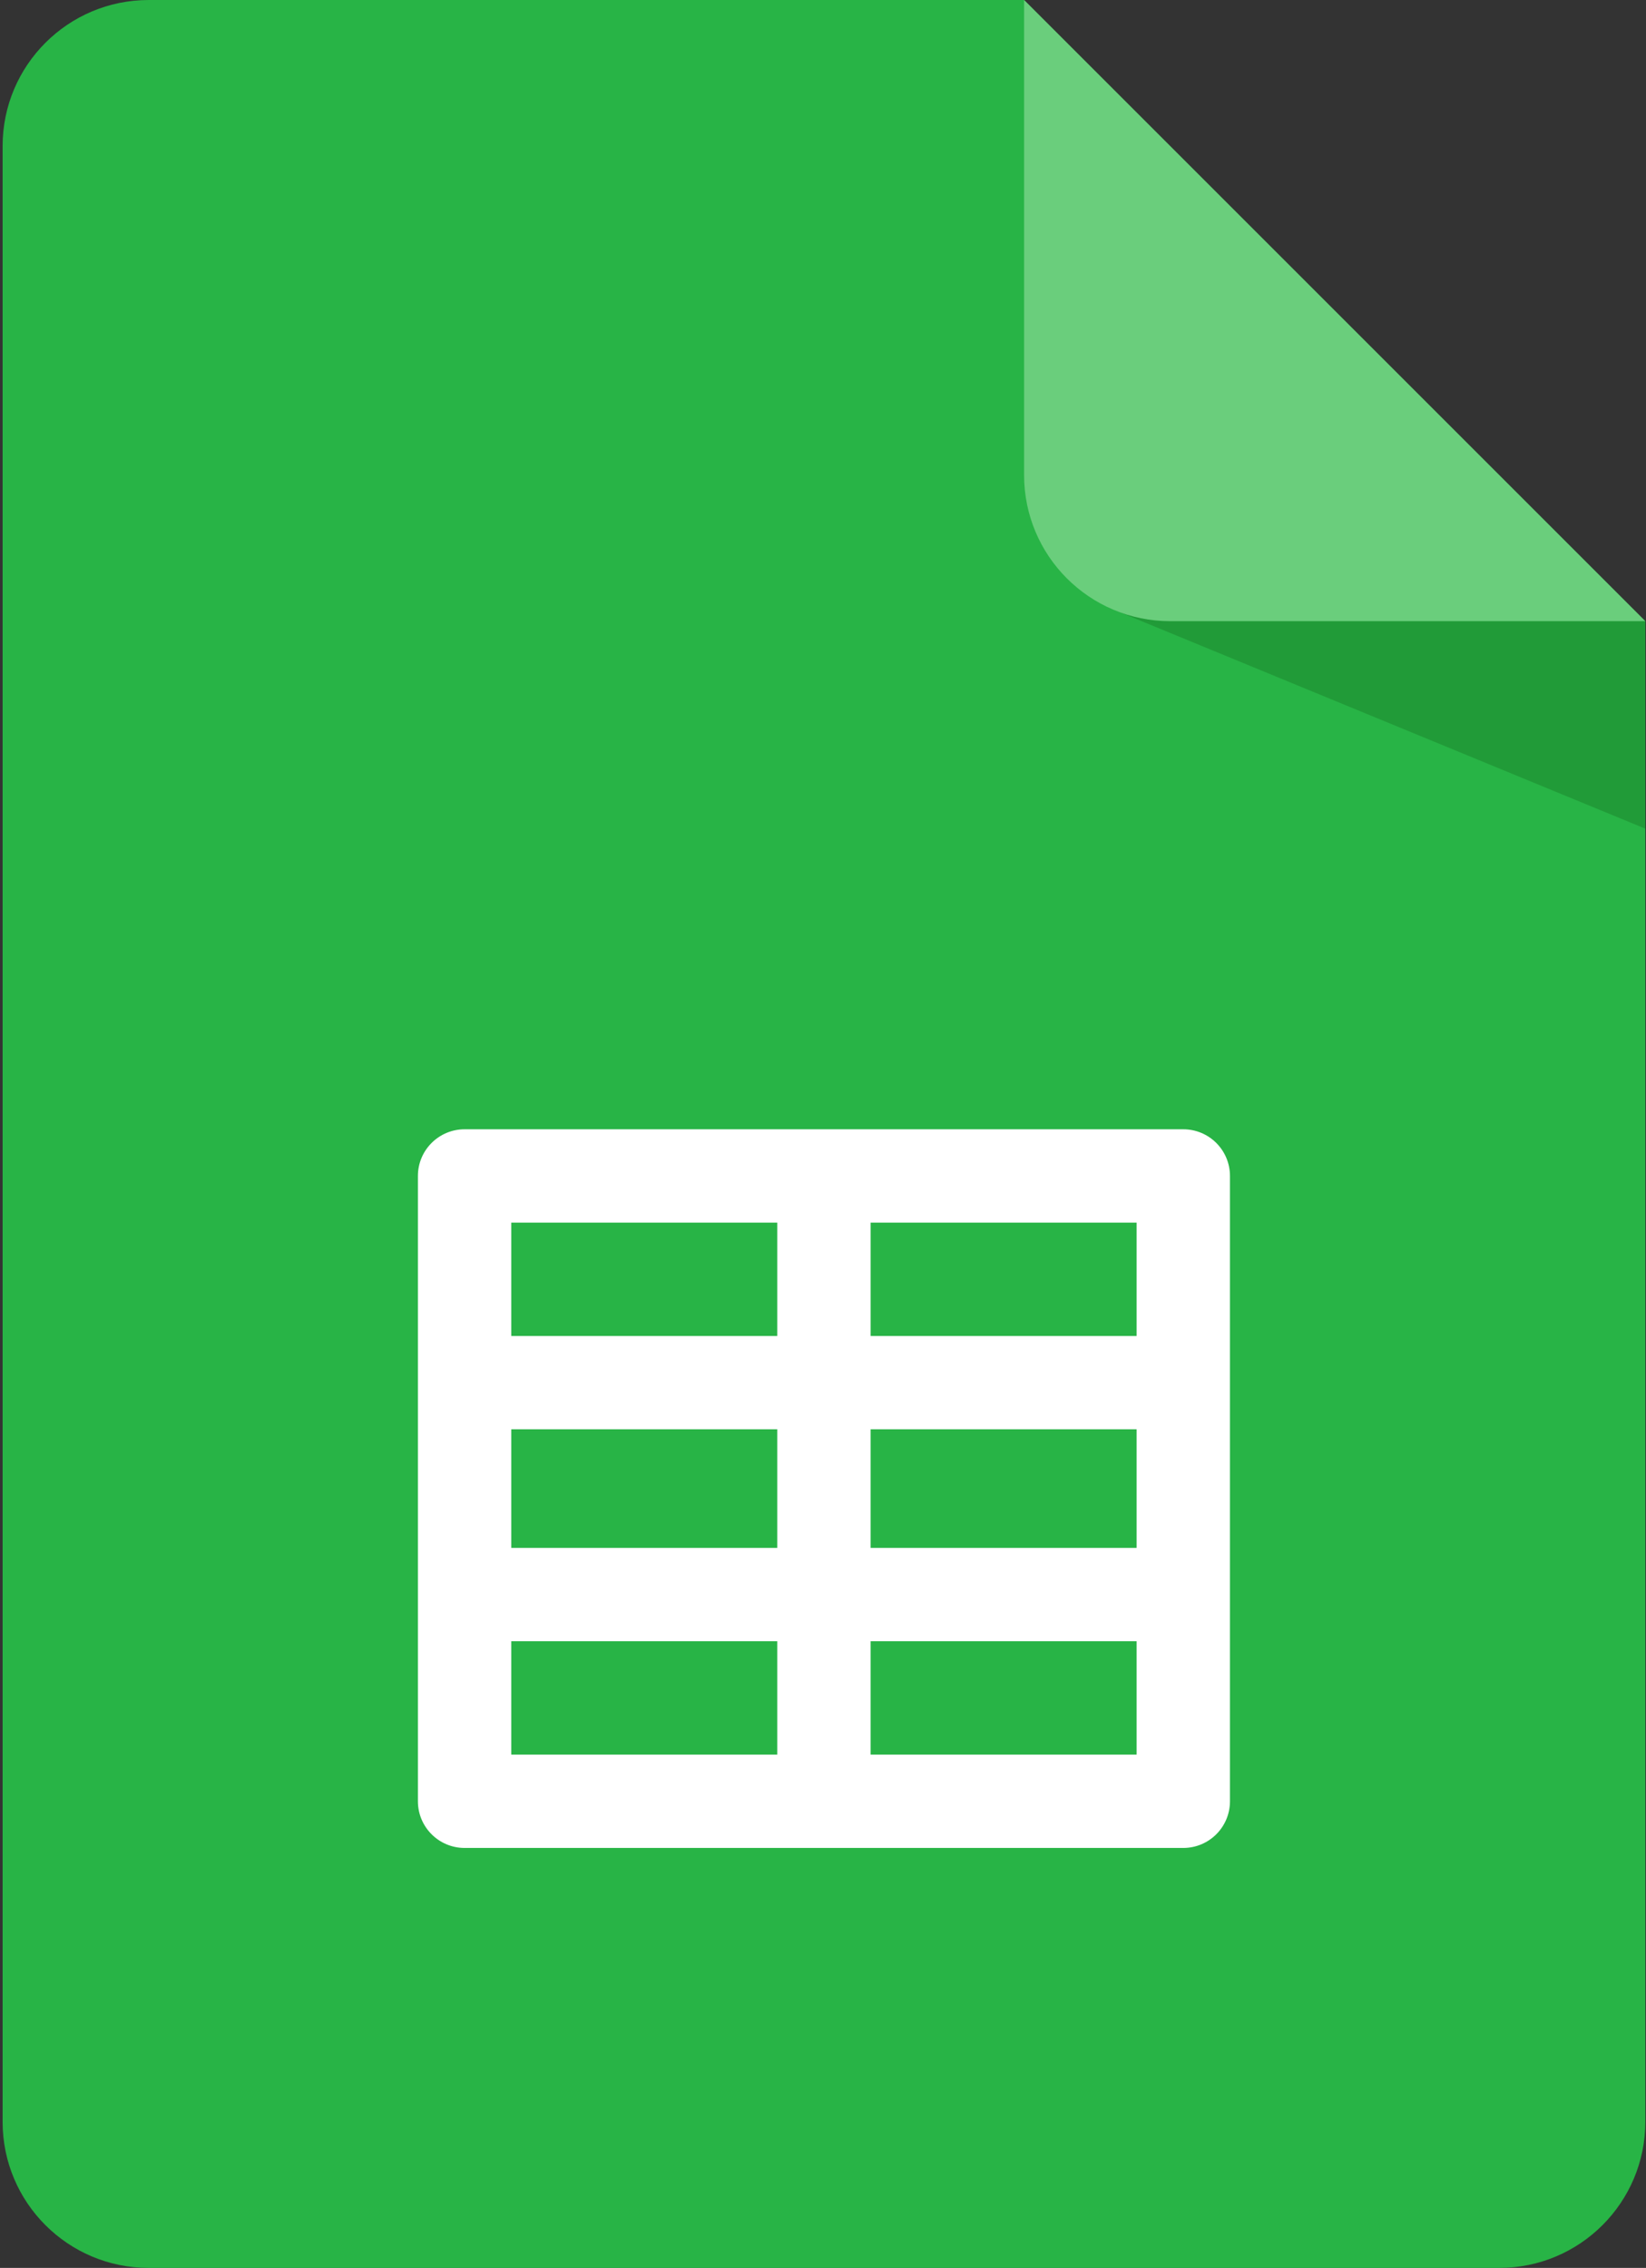 <?xml version="1.0" encoding="UTF-8"?>
<svg width="254px" height="350px" viewBox="0 0 254 350" version="1.1" xmlns="http://www.w3.org/2000/svg" xmlns:xlink="http://www.w3.org/1999/xlink">
    <rect x="0" y="0" width="254" height="350" fill="#333333" stroke="none"/>
    <!-- Generator: Sketch 54.1 (76490) - https://sketchapp.com -->
    <title>281761</title>
    <desc>Created with Sketch.</desc>
    <g id="Portfolio" stroke="none" stroke-width="1" fill="none" fill-rule="evenodd">
        <g id="281761" fill-rule="nonzero">
            <path d="M253.895,95.864 L253.895,327.452 C253.895,339.907 243.793,349.999 231.348,349.999 L22.95,349.999 C10.495,349.999 0.403,339.907 0.403,327.452 L0.403,22.547 C0.402,10.093 10.495,0 22.95,0 L158.031,0 L253.895,95.864 Z" id="Path" fill="#28B446"></path>
            <polygon id="Path" fill="#219B38" points="171.11 93.781 253.895 127.886 253.895 95.864 206.959 82.005"></polygon>
            <path d="M253.895,95.864 L180.578,95.864 C168.123,95.864 158.031,85.771 158.031,73.317 L158.031,0 L253.895,95.864 Z" id="Path" fill="#6ACE7C"></path>
            <path d="M182.598,174.279 L71.693,174.279 C67.714,174.279 64.49,177.504 64.49,181.482 L64.49,277.984 C64.49,281.961 67.714,285.186 71.693,285.186 L182.598,285.186 C186.577,285.186 189.8,281.962 189.8,277.984 L189.8,181.482 C189.8,177.505 186.577,174.279 182.598,174.279 Z M78.895,220.583 L119.943,220.583 L119.943,238.885 L78.895,238.885 L78.895,220.583 Z M134.347,220.583 L175.396,220.583 L175.396,238.885 L134.347,238.885 L134.347,220.583 Z M175.396,206.179 L134.348,206.179 L134.348,188.684 L175.396,188.684 L175.396,206.179 L175.396,206.179 Z M119.943,188.684 L119.943,206.179 L78.895,206.179 L78.895,188.684 L119.943,188.684 Z M78.895,253.289 L119.943,253.289 L119.943,270.784 L78.895,270.784 L78.895,253.289 Z M134.347,270.783 L134.347,253.289 L175.396,253.289 L175.396,270.783 L134.347,270.783 Z" id="Shape" fill="#FFFFFF"></path>
        </g>
    </g>
</svg>
